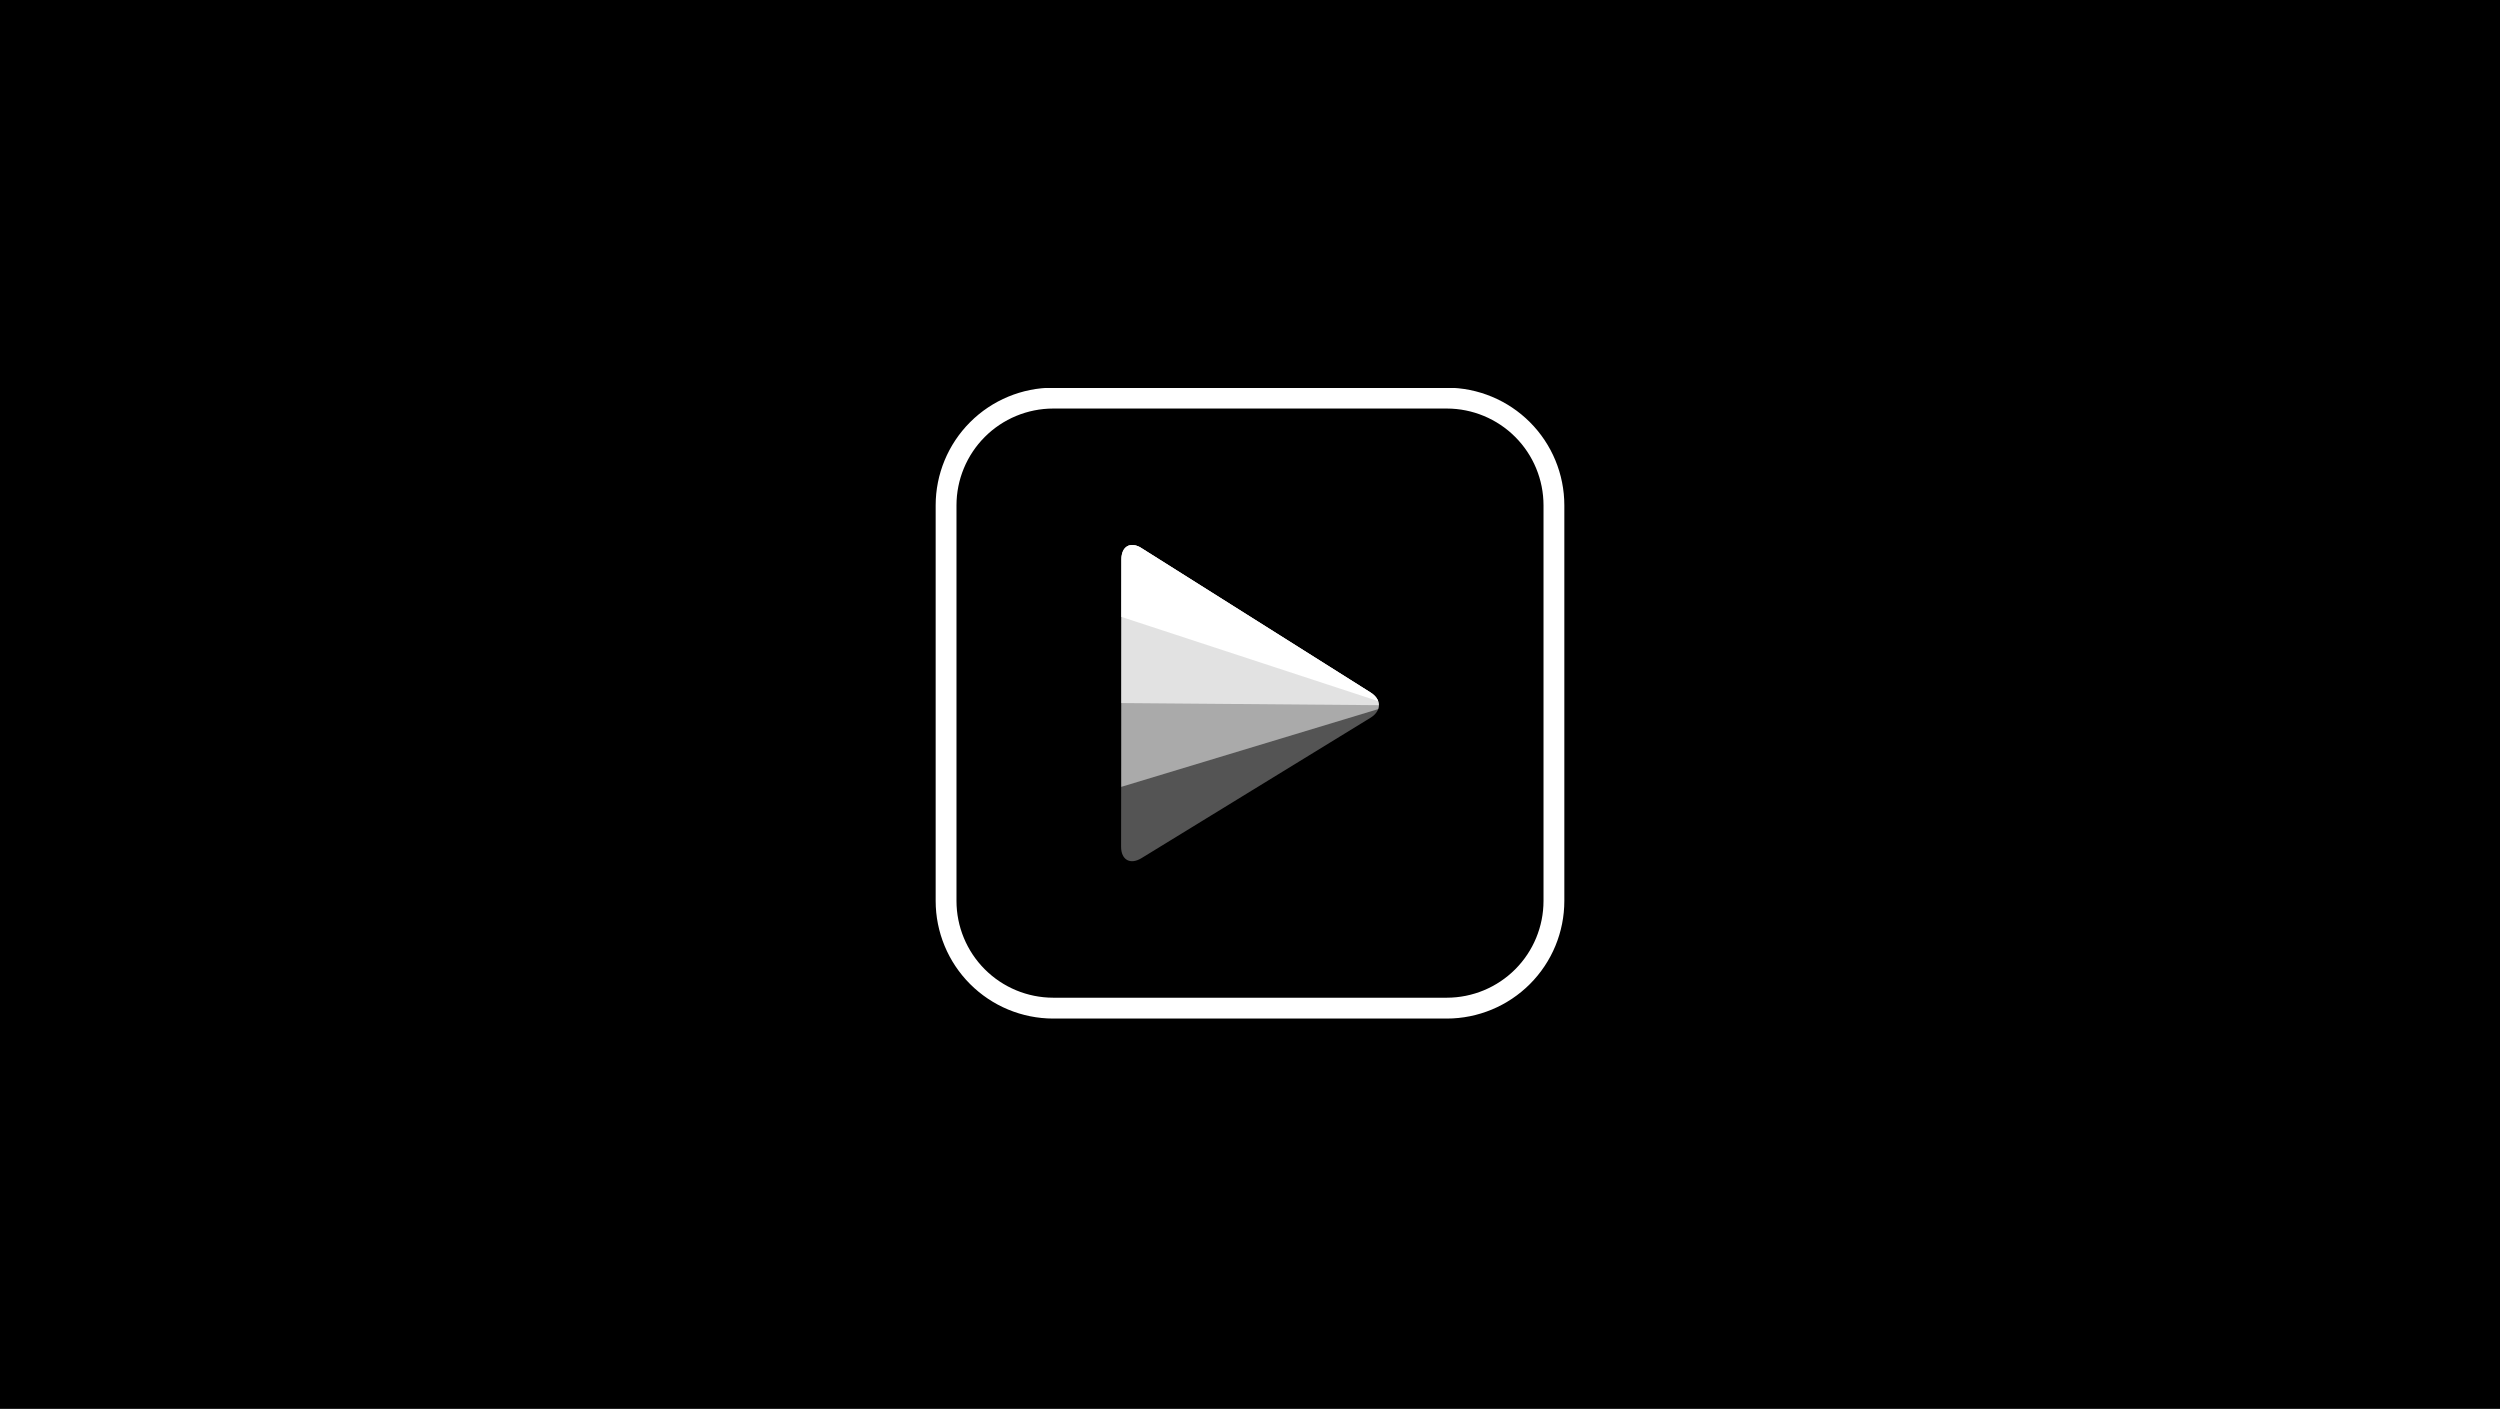 <svg id="Layer_1" data-name="Layer 1" xmlns="http://www.w3.org/2000/svg" xmlns:xlink="http://www.w3.org/1999/xlink" viewBox="0 0 1920 1082"><defs><style>.cls-1{fill:none;}.cls-2{clip-path:url(#clip-path);}.cls-3,.cls-5,.cls-6,.cls-7{fill:#fff;}.cls-4{clip-path:url(#clip-path-2);}.cls-5{opacity:0.33;}.cls-6{opacity:0.5;}.cls-7{opacity:0.66;}</style><clipPath id="clip-path"><path class="cls-1" d="M734.58,691.91V388.09a74.35,74.35,0,0,1,74.22-74.33h302.42a74.34,74.34,0,0,1,74.2,74.33V691.91a74.34,74.34,0,0,1-74.2,74.33H808.8a74.35,74.35,0,0,1-74.22-74.33M808.8,297.74a90.38,90.38,0,0,0-90.21,90.35V691.91a90.38,90.38,0,0,0,90.21,90.35h302.42a90.37,90.37,0,0,0,90.19-90.35V388.09a90.37,90.37,0,0,0-90.19-90.35Z"/></clipPath><clipPath id="clip-path-2"><path class="cls-1" d="M876.82,421c-8.54-5.39-15.55-1.53-15.56,8.59L861,650.28c0,10.11,7,14.07,15.64,8.79l175.86-107.8c8.62-5.29,8.67-14,.12-19.41Z"/></clipPath></defs><rect width="1920" height="1082"/><g class="cls-2"><rect class="cls-3" x="718.59" y="297.98" width="482.82" height="484.28"/></g><g class="cls-4"><polygon class="cls-5" points="861.06 411.23 860.98 668.67 1068.17 541.66 861.06 411.23"/><polygon class="cls-6" points="861.21 411.23 861.13 604.31 1068.17 541.66 861.21 411.23"/><polygon class="cls-7" points="861.21 411.23 861.13 539.95 1068.17 541.66 861.21 411.23"/><polygon class="cls-3" points="861.28 411.23 861.21 473.77 1068.17 541.66 861.28 411.23"/></g></svg>